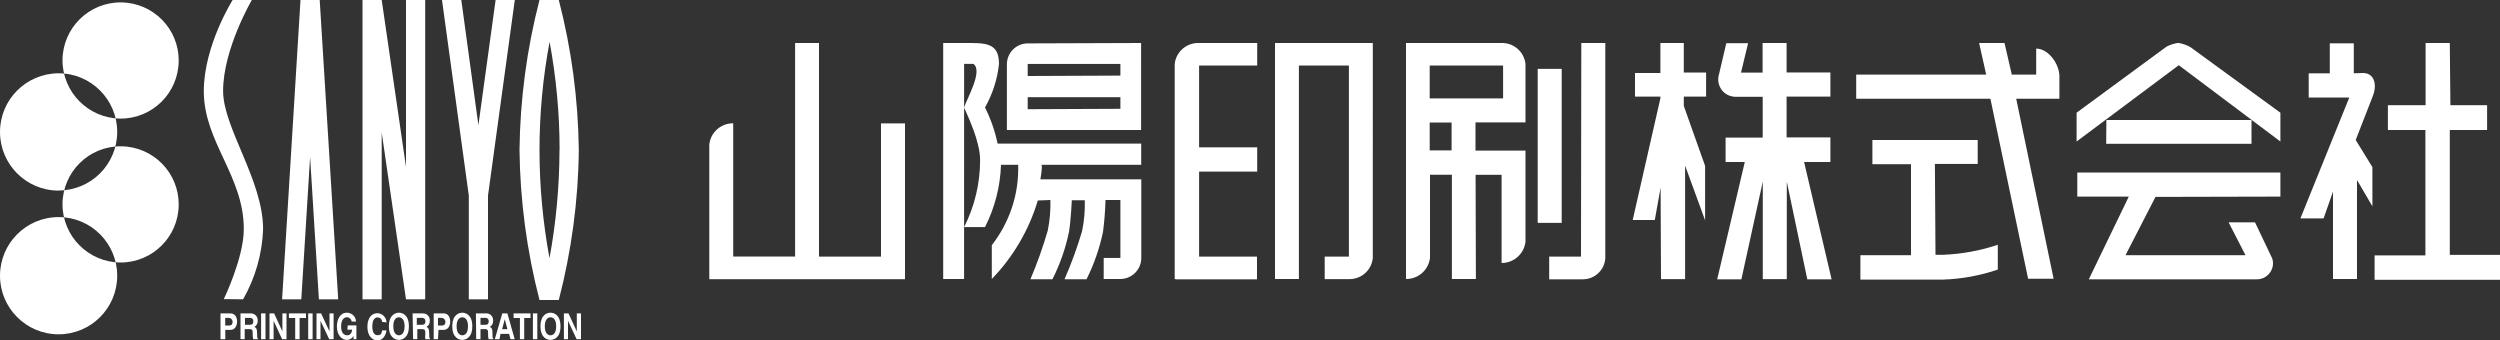 <?xml version="1.0" encoding="UTF-8"?><svg id="b" xmlns="http://www.w3.org/2000/svg" width="250" height="34.04" viewBox="0 0 250 34.04"><rect x="0" y="0" width="250" height="34.04" fill="#333333" stroke="none"/><g id="c"><path d="m117.47,27.9V6.39c.13-1.16,1.09-2.04,2.25-2.09h6v2.25h-5.81v8.18h5.81v2.43h-5.81v8.5h5.79v2.27h-8.07m-27.13-15.59h-2.4v13.32h-6.2V4.3h-2.39v21.35h-6.19v-13.32c-1.22-.01-2.26.9-2.39,2.12v13.47h19.57v-15.59Zm12.27-8c-1.15,0-2.08.94-2.08,2.09v6.57h13.42V4.3l-11.34.04Zm0,3.26v-1.21h9.27v1.17l-9.27.04Zm0,3.32v-1.2h9.27v1.16l-9.27.04Zm7.78,9.08h1.49v5.79h-1.67v2.11h1.67c1.16-.01,2.09-.95,2.09-2.11v-7.86h-10.09c.27-1.58.08-1.45.08-1.45h10v-2.12h-14.36c-.26-1.25-.68-2.47-1.26-3.61.76-1.34,1.24-2.83,1.4-4.36,0-2.17-1.4-2.09-3.49-2.09h-2.09v23.6h2.09V6.39h.93c1,.69-.7,3.56-.93,4.36.32.78,1.6,3.33,1.6,5.27,0,2.32-.55,4.62-1.6,6.69h2.09c.98-1.93,1.53-4.06,1.6-6.23h1.72c.04,1.47-.17,2.93-.64,4.32-.45,1.34-1.13,2.6-2,3.72v3.38c2.14-2.21,3.72-4.9,4.6-7.85l1.26-.05c.03,1.03-.06,2.07-.27,3.08-.48,1.65-1.06,3.27-1.73,4.85h2.2c.76-1.5,1.32-3.1,1.66-4.75.2-1.27.28-3.15.28-3.15h1.3c.03,1.03-.06,2.07-.27,3.08-.49,1.64-1.07,3.25-1.76,4.82h2.2c.75-1.5,1.31-3.1,1.65-4.75.14-1.05.22-2.12.25-3.18Zm16.95-15.7v23.6h2.39V6.55h5v19.11h-2.42v2.25h2.57c1.17-.04,2.13-.95,2.24-2.11V4.3h-9.78Zm15.47,5.54v-3.29h7.34v3.29h-7.34Zm13.2,12.45V6.89h-2.4v15.4h2.4Zm-8.61-4.81h2.6v8.82c1.23,0,2.26-.92,2.39-2.14v-9.1h-5v-2.82h5v-5.85c-.13-1.16-1.09-2.05-2.26-2.09h-9.69v23.6c1.22.01,2.25-.89,2.4-2.1v-8.33h2.19v10.43h2.4l-.03-10.43Zm-4.59-5.23h2.19v2.79h-2.19v-2.79Zm15.13,13.41h-3.18v2.27h3.37c1.19,0,2.17-.93,2.24-2.11V4.3h-2.4l-.03,21.35Zm8,2.25h2.41v-11.35l2,5.47v-5.44l-2.13-6v-.93h2.23v-2.41h-2.23v-2.95h-2.34v3h-2.54v2.36h2.54v.17l-2.77,12.17h2.21l.58-3.24.04,9.15Zm10.17-20.65h-2.17l.71-2.94h-2.18l-.72,3.07c-.3.91.19,1.9,1.1,2.2.16.05.32.08.49.09h2.77v4.08h-3.71v2.44h1.92l-2.76,11.73h2.42l2.14-9.77v9.75h2.4v-9.75l2.05,9.77h2.43l-2.75-11.73h2.63v-2.46h-4.38v-4.08h4.38v-2.41h-4.38v-2.95h-2.4v2.96Zm17.22,9.13h4.28v-2.39h-10.53v2.42h3.86v9.1h-5.06v2.44h8.25c1.87-.06,3.72-.4,5.49-1v-2.48c-1.77.59-3.62.93-5.49,1h-.74l-.06-9.09Zm8.13-6.52h4.32v-2.26c0-1.17-1.07-2.75-2.32-2.75v2.6h-2.44l-.73-3.16h-2.54l.71,3.16h-13v2.41h13.42l3.77,18h2.55l-3.74-18Zm9,4.51h14.53v-2.38h-14.51l-.02,2.38Zm7.26-7.86l10.16,7.63v-2.88l-9-6.56c-.38-.21-.79-.35-1.22-.42-.4.06-.8.18-1.16.37l-9,6.61v2.88l10.22-7.63Zm10.16,13.14v-2.41h-20.31v2.41h5.15l-4,8.27h16.86c.88-.02,1.58-.76,1.56-1.64,0-.15-.03-.3-.08-.45l-1.72-3.61h-2.64l1.69,3.29h-12l3-5.83,12.49-.03Zm16.94-15.36h-2.42v6.22h-3.77v2.48h3.75v12.54h-5.08v2.44h12.58v-2.49h-5.06v-12.49h3.73v-2.48h-3.67l-.06-6.22Zm-8.68,3c1.16,0,1.41,1.21,1,2.26l-1.73,4.44,1.67,2.71v3.92l-1.54-2.63v9.9h-2.4v-8.74l-.94,2.68h-2.32l4.89-12.09h-4.06v-2.42h2.11v-3h2.4v3l.92-.03Z" fill="#fff" stroke-width="0"/><path d="m55.96,15c0-3.63-.34-7.25-1-10.82-.67,3.57-1.01,7.19-1.01,10.82,0,3.63.34,7.25,1,10.82.66-3.57.99-7.19,1-10.82m-2,15c-1.27-4.9-1.94-9.94-2-15,.06-5.06.73-10.1,2-15h1.93c1.27,4.9,1.94,9.93,2,15-.05,5.06-.73,10.1-2,15h-1.93Z" fill="#fff" stroke-width="0"/><polygon points="40.6 16.69 40.6 0 42.52 0 42.52 29.93 40.6 29.93 38.17 13.25 38.17 29.93 36.25 29.93 36.25 0 38.17 0 40.6 16.69" fill="#fff" stroke-width="0"/><path d="m24.31,29.93c1.22-2.14,1.91-4.54,2-7,0-4.91-4-10.15-4-13.83,0-4.21,2.88-9.11,2.88-9.11h-1.92s-2.89,4.57-2.89,9.13c0,5.08,4,8.46,4,13.79,0,2.87-2,7-2,7l1.93.02Z" fill="#fff" stroke-width="0"/><polygon points="31.01 15.71 31.89 29.93 33.82 29.93 31.97 0 30.05 0 28.21 29.93 30.13 29.93 31.01 15.71" fill="#fff" stroke-width="0"/><polygon points="48.8 19.56 51.48 0 49.56 0 47.84 12.52 46.13 0 44.2 0 46.88 19.56 46.88 29.93 48.8 29.93 48.8 19.56" fill="#fff" stroke-width="0"/><path d="m5.86,33.43c3.24,0,5.86-2.62,5.86-5.86s-2.62-5.86-5.86-5.86S0,24.34,0,27.57s2.62,5.86,5.86,5.86m0-14.38c3.24,0,5.86-2.62,5.86-5.86,0-3.23-2.62-5.86-5.86-5.86C2.62,7.34,0,9.96,0,13.2c0,3.23,2.62,5.86,5.86,5.86m.39,1.33c.03-3.21,2.65-5.79,5.86-5.76,3.21.03,5.79,2.65,5.76,5.86-.03,3.19-2.62,5.76-5.81,5.76-3.22-.01-5.82-2.63-5.81-5.85,0,0,0,0,0-.01m0-14.39c.03-3.21,2.65-5.79,5.86-5.76s5.79,2.65,5.76,5.86c-.03,3.19-2.62,5.76-5.81,5.76-3.22-.02-5.82-2.64-5.81-5.86" fill="#fff" stroke-width="0"/><path d="m22.52,33.92h-.47v-2.58h1c.41,0,.66.33.66.83,0,.24-.11.82-.67.82h-.51v.93Zm.41-1.37c.33,0,.33-.29.33-.4s-.12-.36-.39-.36h-.35v.76h.41Z" fill="#fff" stroke-width="0"/><path d="m24.05,31.34h1.06c.38.01.67.32.66.7,0,.01,0,.02,0,.03.02.25-.11.5-.33.62.17.09.27.17.27.65s0,.47.09.51v.07h-.48c-.04-.17-.06-.35-.05-.52,0-.35,0-.49-.34-.49h-.46v1h-.42v-2.57Zm.94,1.14c.23,0,.34-.1.34-.35.02-.16-.09-.32-.26-.34,0,0-.02,0-.02,0h-.55v.69h.49Z" fill="#fff" stroke-width="0"/><path d="m26.55,33.92h-.44v-2.58h.44v2.58Z" fill="#fff" stroke-width="0"/><path d="m28.24,31.34h.41v2.58h-.44l-.85-1.84h0v1.84h-.41v-2.58h.46l.83,1.8h0v-1.8Z" fill="#fff" stroke-width="0"/><path d="m29.96,33.92h-.44v-2.12h-.63v-.46h1.71v.46h-.64v2.12Z" fill="#fff" stroke-width="0"/><path d="m31.26,33.92h-.44v-2.58h.44v2.58Z" fill="#fff" stroke-width="0"/><path d="m32.95,31.34h.41v2.58h-.44l-.87-1.84h0v1.84h-.4v-2.58h.46l.84,1.8h0v-1.8Z" fill="#fff" stroke-width="0"/><path d="m34.77,32.54h.87v1.38h-.29v-.32c-.13.24-.39.39-.66.39-.5,0-1-.45-1-1.35,0-.7.32-1.37,1-1.37.49,0,.9.39.91.88h-.43c-.03-.23-.22-.41-.46-.43-.32,0-.6.27-.6.93s.31.88.61.88c.09,0,.42,0,.5-.56h-.48l.03-.43Z" fill="#fff" stroke-width="0"/><path d="m38.21,32.19c0-.15-.1-.45-.47-.45-.21,0-.51.18-.51.9,0,.47.14.88.51.88s.42-.16.47-.48h.44c-.09.56-.39,1-.91,1s-1-.46-1-1.35.42-1.37,1-1.37c.5.01.9.42.91.92l-.44-.05Z" fill="#fff" stroke-width="0"/><path d="m39.89,31.27c.28,0,1,.15,1,1.36s-.73,1.36-1,1.36-1-.15-1-1.36.73-1.36,1-1.36Zm0,2.26c.24,0,.57-.17.57-.9s-.33-.9-.57-.9-.56.18-.56.9.33.9.56.9Z" fill="#fff" stroke-width="0"/><path d="m41.26,31.34h1.06c.38.01.67.32.66.7,0,.01,0,.02,0,.03.02.25-.11.5-.33.62.17.09.27.17.27.65s0,.47.09.51v.07h-.48c-.02-.17-.02-.35,0-.52,0-.35,0-.49-.34-.49h-.46v1h-.42l-.05-2.57Zm.94,1.14c.23,0,.34-.1.34-.35.02-.16-.09-.32-.26-.34-.02,0-.04,0-.05,0h-.55v.69h.52Z" fill="#fff" stroke-width="0"/><path d="m43.8,33.92h-.43v-2.58h1c.41,0,.65.33.65.83,0,.24-.1.82-.67.82h-.5l-.05.93Zm.41-1.37c.33,0,.33-.29.33-.4s-.12-.36-.39-.36h-.35v.76h.41Z" fill="#fff" stroke-width="0"/><path d="m46.23,31.27c.28,0,1,.15,1,1.36s-.73,1.36-1,1.36-1-.15-1-1.36.72-1.36,1-1.36Zm0,2.26c.24,0,.57-.17.57-.9s-.33-.9-.57-.9-.57.18-.57.9.33.9.57.9Z" fill="#fff" stroke-width="0"/><path d="m47.59,31.34h1.06c.37,0,.67.31.66.68,0,.02,0,.04,0,.05.02.25-.11.5-.33.62.18.09.27.17.27.65s0,.47.09.51v.07h-.48c-.04-.17-.06-.35-.05-.52,0-.35,0-.49-.34-.49h-.42v1h-.43l-.03-2.57Zm.94,1.14c.23,0,.34-.1.34-.35.02-.16-.09-.32-.26-.34-.02,0-.04,0-.05,0h-.51v.69h.48Z" fill="#fff" stroke-width="0"/><path d="m49.95,33.92h-.47l.75-2.58h.51l.73,2.58h-.42l-.14-.53h-.86l-.1.53Zm.26-1h.53l-.26-1h0l-.27,1Z" fill="#fff" stroke-width="0"/><path d="m52.43,33.92h-.44v-2.12h-.63v-.46h1.69v.46h-.63v2.12Z" fill="#fff" stroke-width="0"/><path d="m53.73,33.92h-.44v-2.58h.44v2.58Z" fill="#fff" stroke-width="0"/><path d="m55.05,31.27c.28,0,1,.15,1,1.36s-.72,1.36-1,1.36-1-.15-1-1.36.72-1.36,1-1.36Zm0,2.26c.24,0,.57-.17.57-.9s-.33-.9-.57-.9-.57.18-.57.9.33.9.57.9Z" fill="#fff" stroke-width="0"/><path d="m57.69,31.34h.41v2.58h-.44l-.86-1.84h0v1.84h-.41v-2.58h.46l.83,1.8h0v-1.8Z" fill="#fff" stroke-width="0"/></g></svg>